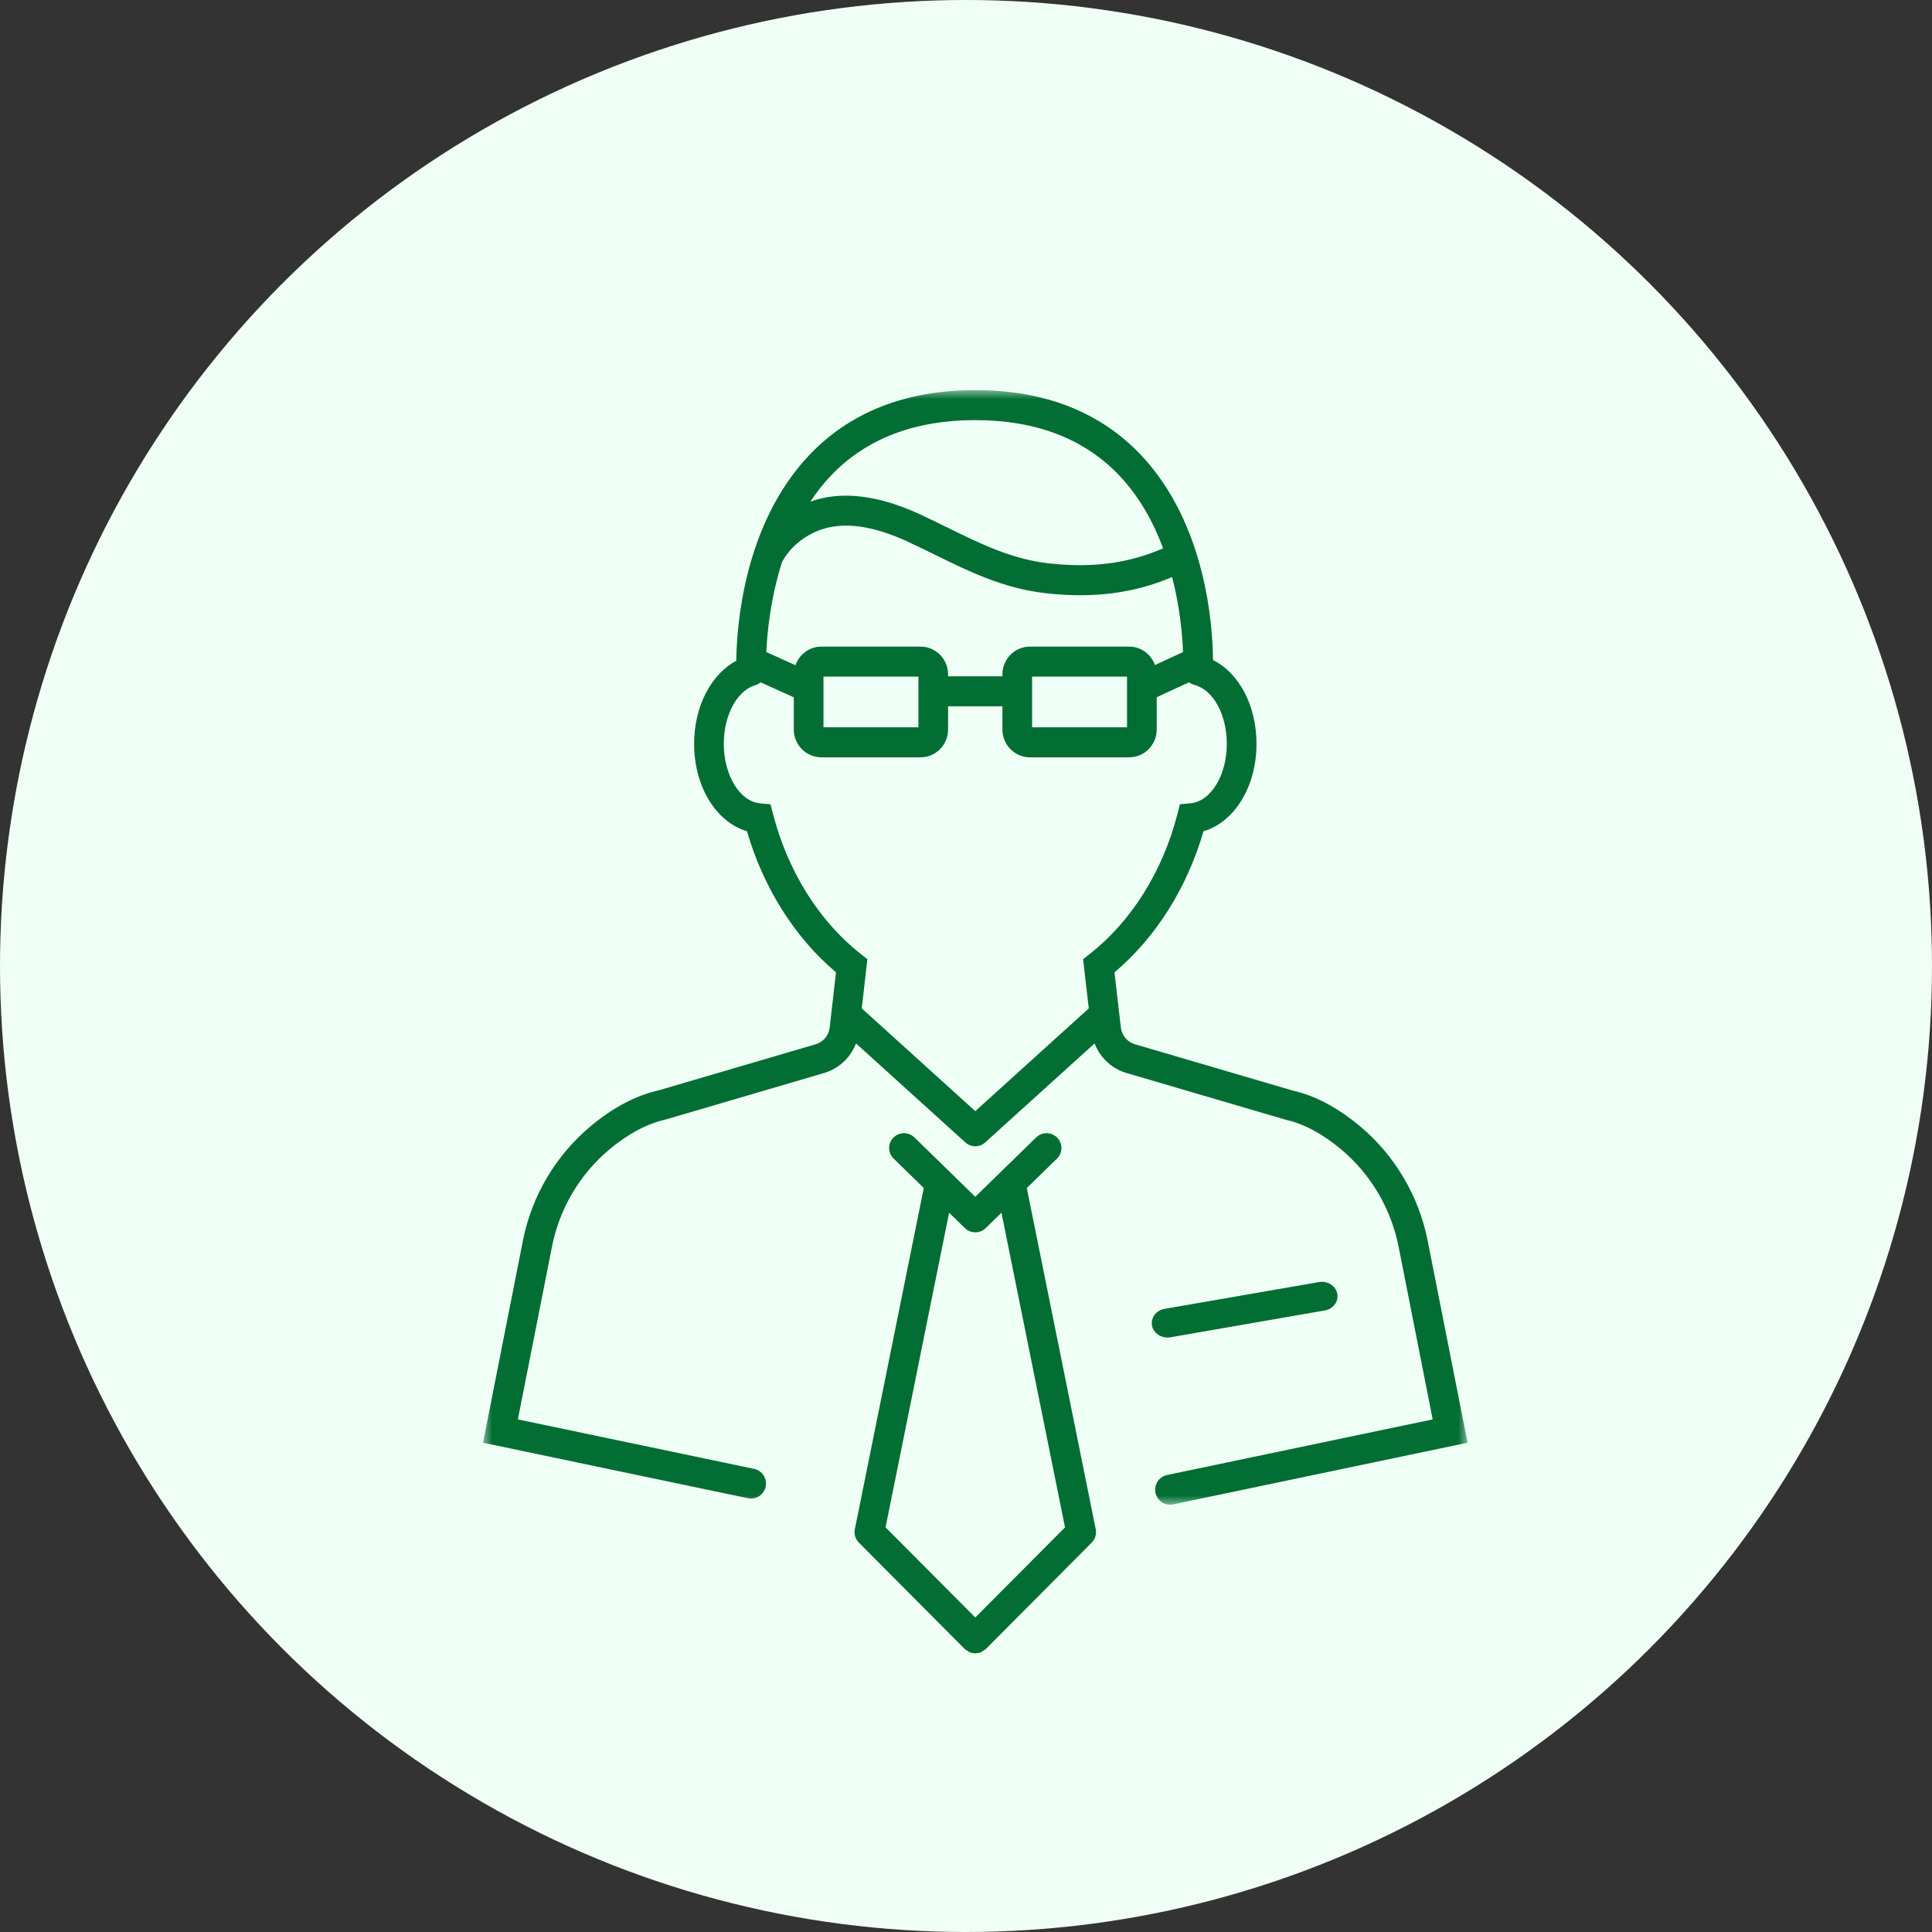 <?xml version="1.0" encoding="UTF-8"?>
<svg width="104px" height="104px" viewBox="0 0 104 104" version="1.1" xmlns="http://www.w3.org/2000/svg" xmlns:xlink="http://www.w3.org/1999/xlink">
    <rect x="0" y="0" width="104" height="104" fill="#333333" stroke="none"/>
    <title>peace-of-mind</title>
    <defs>
        <polygon id="path-1" points="0 0 53 0 53 60 0 60"></polygon>
    </defs>
    <g id="DWM-Medical" stroke="none" stroke-width="1" fill="none" fill-rule="evenodd">
        <g id="Artboard" transform="translate(-514, -4)">
            <g id="peace-of-mind" transform="translate(514, 4)">
                <circle id="Oval" fill="#F0FFF6" cx="52" cy="52" r="52"></circle>
                <g id="Group-8" transform="translate(26, 21)">
                    <path d="M26.5,66.07 L21.67,61.218 L25.091,44.282 L25.94,45.109 C26.096,45.261 26.298,45.337 26.5,45.337 C26.702,45.337 26.905,45.261 27.06,45.109 L27.909,44.282 L31.33,61.218 L26.5,66.07 Z M29.273,42.951 L30.897,41.367 C31.213,41.059 31.218,40.554 30.909,40.24 C30.6,39.924 30.093,39.92 29.777,40.227 L27.834,42.122 C27.834,42.123 27.833,42.124 27.832,42.124 L26.5,43.424 L25.167,42.124 C25.167,42.124 25.167,42.123 25.167,42.123 L23.223,40.227 C22.908,39.92 22.401,39.924 22.091,40.24 C21.782,40.554 21.787,41.059 22.103,41.367 L23.727,42.951 L20.016,61.32 C19.963,61.58 20.045,61.85 20.232,62.039 L25.931,67.765 C25.932,67.765 25.933,67.766 25.935,67.767 C25.936,67.767 25.936,67.768 25.937,67.769 C25.983,67.816 26.041,67.841 26.095,67.873 C26.13,67.894 26.161,67.926 26.199,67.942 C26.288,67.978 26.383,67.994 26.478,67.996 C26.485,67.996 26.492,68 26.5,68 L26.5,68 C26.509,68 26.517,67.996 26.525,67.995 C26.619,67.993 26.713,67.977 26.801,67.942 C26.84,67.926 26.871,67.894 26.907,67.872 C26.961,67.839 27.017,67.814 27.064,67.769 C27.064,67.768 27.065,67.767 27.065,67.767 C27.066,67.766 27.068,67.765 27.069,67.765 L32.768,62.039 C32.956,61.85 33.037,61.58 32.984,61.32 L29.273,42.951 Z" id="Fill-1" fill="#026E33"></path>
                    <g id="Group-5">
                        <mask id="mask-2" fill="white">
                            <use xlink:href="#path-1"></use>
                        </mask>
                        <g id="Clip-4"></g>
                        <path d="M26.5,38.813 L20.389,33.281 L20.691,30.633 L20.337,30.355 C18.098,28.593 16.422,25.924 15.618,22.842 L15.475,22.295 L14.918,22.244 C13.821,22.142 12.962,20.735 12.962,19.041 C12.962,17.496 13.675,16.17 14.658,15.886 C14.68,15.879 14.7,15.869 14.721,15.861 C14.745,15.851 14.77,15.843 14.793,15.831 C14.819,15.818 14.844,15.802 14.868,15.786 C14.887,15.773 14.906,15.763 14.923,15.75 C14.931,15.743 14.94,15.738 14.947,15.731 L16.73,16.537 L16.73,18.269 C16.73,19.095 17.395,19.767 18.212,19.767 L23.555,19.767 C24.372,19.767 25.036,19.095 25.036,18.269 L25.036,17.02 L27.96,17.02 L27.96,18.269 C27.96,19.095 28.625,19.767 29.441,19.767 L34.785,19.767 C35.602,19.767 36.266,19.095 36.266,18.269 L36.266,16.532 L38.005,15.729 C38.074,15.783 38.154,15.823 38.241,15.851 C38.258,15.857 38.274,15.865 38.292,15.87 C38.293,15.87 38.294,15.871 38.295,15.871 C39.306,16.128 40.039,17.461 40.039,19.041 C40.039,20.738 39.178,22.145 38.077,22.243 L37.517,22.293 L37.375,22.843 C36.576,25.926 34.901,28.594 32.658,30.354 L32.303,30.633 L32.609,33.282 L26.5,38.813 Z M26.499,1.615 C29.778,1.615 32.394,2.626 34.274,4.62 C35.361,5.773 36.102,7.148 36.61,8.516 C34.765,9.325 32.794,9.586 30.464,9.327 C28.473,9.105 26.79,8.278 25.009,7.402 C24.517,7.16 24.019,6.915 23.507,6.679 C21.247,5.637 19.267,5.411 17.621,6.004 C17.94,5.521 18.3,5.055 18.711,4.621 C20.601,2.626 23.221,1.615 26.499,1.615 L26.499,1.615 Z M18.328,16.03 L18.328,16.029 L18.328,15.422 L23.439,15.422 L23.439,18.152 L18.328,18.152 L18.328,16.03 Z M29.558,18.152 L34.668,18.152 L34.668,15.422 L29.558,15.422 L29.558,18.152 Z M36.173,14.799 C35.967,14.223 35.425,13.807 34.785,13.807 L29.441,13.807 C28.625,13.807 27.96,14.479 27.96,15.304 L27.96,15.405 L25.036,15.405 L25.036,15.304 C25.036,14.478 24.372,13.807 23.555,13.807 L18.212,13.807 C17.568,13.807 17.024,14.227 16.821,14.808 L15.251,14.099 C15.299,13.027 15.479,11.199 16.093,9.27 C16.482,8.509 17.239,7.861 18.136,7.532 C19.38,7.073 20.965,7.281 22.844,8.149 C23.343,8.379 23.83,8.618 24.311,8.854 C26.136,9.752 28.023,10.68 30.29,10.933 C30.935,11.004 31.556,11.041 32.157,11.041 C33.942,11.041 35.554,10.717 37.096,10.063 C37.518,11.698 37.647,13.185 37.683,14.102 L36.173,14.799 Z M50.851,45.784 C50.374,43.375 49.079,41.186 47.203,39.619 C45.995,38.614 44.77,37.969 43.615,37.714 L35.091,35.211 C34.986,35.181 34.887,35.134 34.795,35.071 C34.539,34.897 34.372,34.618 34.335,34.308 L33.993,31.341 C36.215,29.469 37.897,26.801 38.785,23.745 C40.445,23.261 41.637,21.354 41.637,19.041 C41.637,16.98 40.701,15.228 39.296,14.532 C39.283,12.72 38.937,7.233 35.437,3.513 C33.244,1.182 30.237,0 26.499,0 C22.764,0 19.754,1.181 17.55,3.512 C14.014,7.251 13.654,12.779 13.634,14.571 C12.273,15.291 11.365,17.03 11.365,19.041 C11.365,21.349 12.553,23.256 14.208,23.744 C15.1,26.8 16.784,29.467 19.002,31.341 L18.663,34.309 C18.628,34.619 18.461,34.897 18.205,35.071 C18.113,35.134 18.014,35.181 17.909,35.212 L9.465,37.691 C8.237,37.965 7.003,38.614 5.798,39.62 C3.917,41.19 2.621,43.38 2.149,45.784 L0,56.662 L14.272,59.652 C14.326,59.663 14.381,59.668 14.434,59.668 C14.805,59.668 15.138,59.406 15.216,59.024 C15.305,58.588 15.027,58.16 14.596,58.07 L1.877,55.406 L3.715,46.1 C4.116,44.058 5.217,42.199 6.814,40.866 C7.823,40.024 8.83,39.487 9.86,39.256 L18.354,36.763 C18.618,36.685 18.868,36.567 19.098,36.411 C19.548,36.104 19.885,35.669 20.08,35.169 L25.967,40.499 C26.118,40.636 26.309,40.705 26.5,40.705 C26.69,40.705 26.881,40.636 27.032,40.499 L32.92,35.169 C33.115,35.669 33.452,36.104 33.902,36.41 C34.131,36.566 34.381,36.685 34.646,36.762 L43.22,39.279 C44.179,39.491 45.177,40.025 46.187,40.865 C47.779,42.195 48.879,44.055 49.285,46.101 L51.122,55.406 L36.82,58.401 C36.388,58.492 36.11,58.919 36.199,59.356 C36.278,59.737 36.61,60 36.981,60 C37.034,60 37.089,59.995 37.143,59.983 L53,56.662 L50.851,45.784 Z" id="Fill-3" fill="#026E33" mask="url(#mask-2)"></path>
                    </g>
                    <path d="M36.843,51 C36.895,51 36.948,50.995 37,50.987 L45.312,49.543 C45.77,49.464 46.071,49.057 45.985,48.634 C45.899,48.212 45.459,47.934 45,48.014 L36.688,49.456 C36.23,49.536 35.929,49.943 36.015,50.365 C36.091,50.739 36.445,51 36.843,51" id="Fill-6" fill="#026E33"></path>
                </g>
            </g>
        </g>
    </g>
</svg>